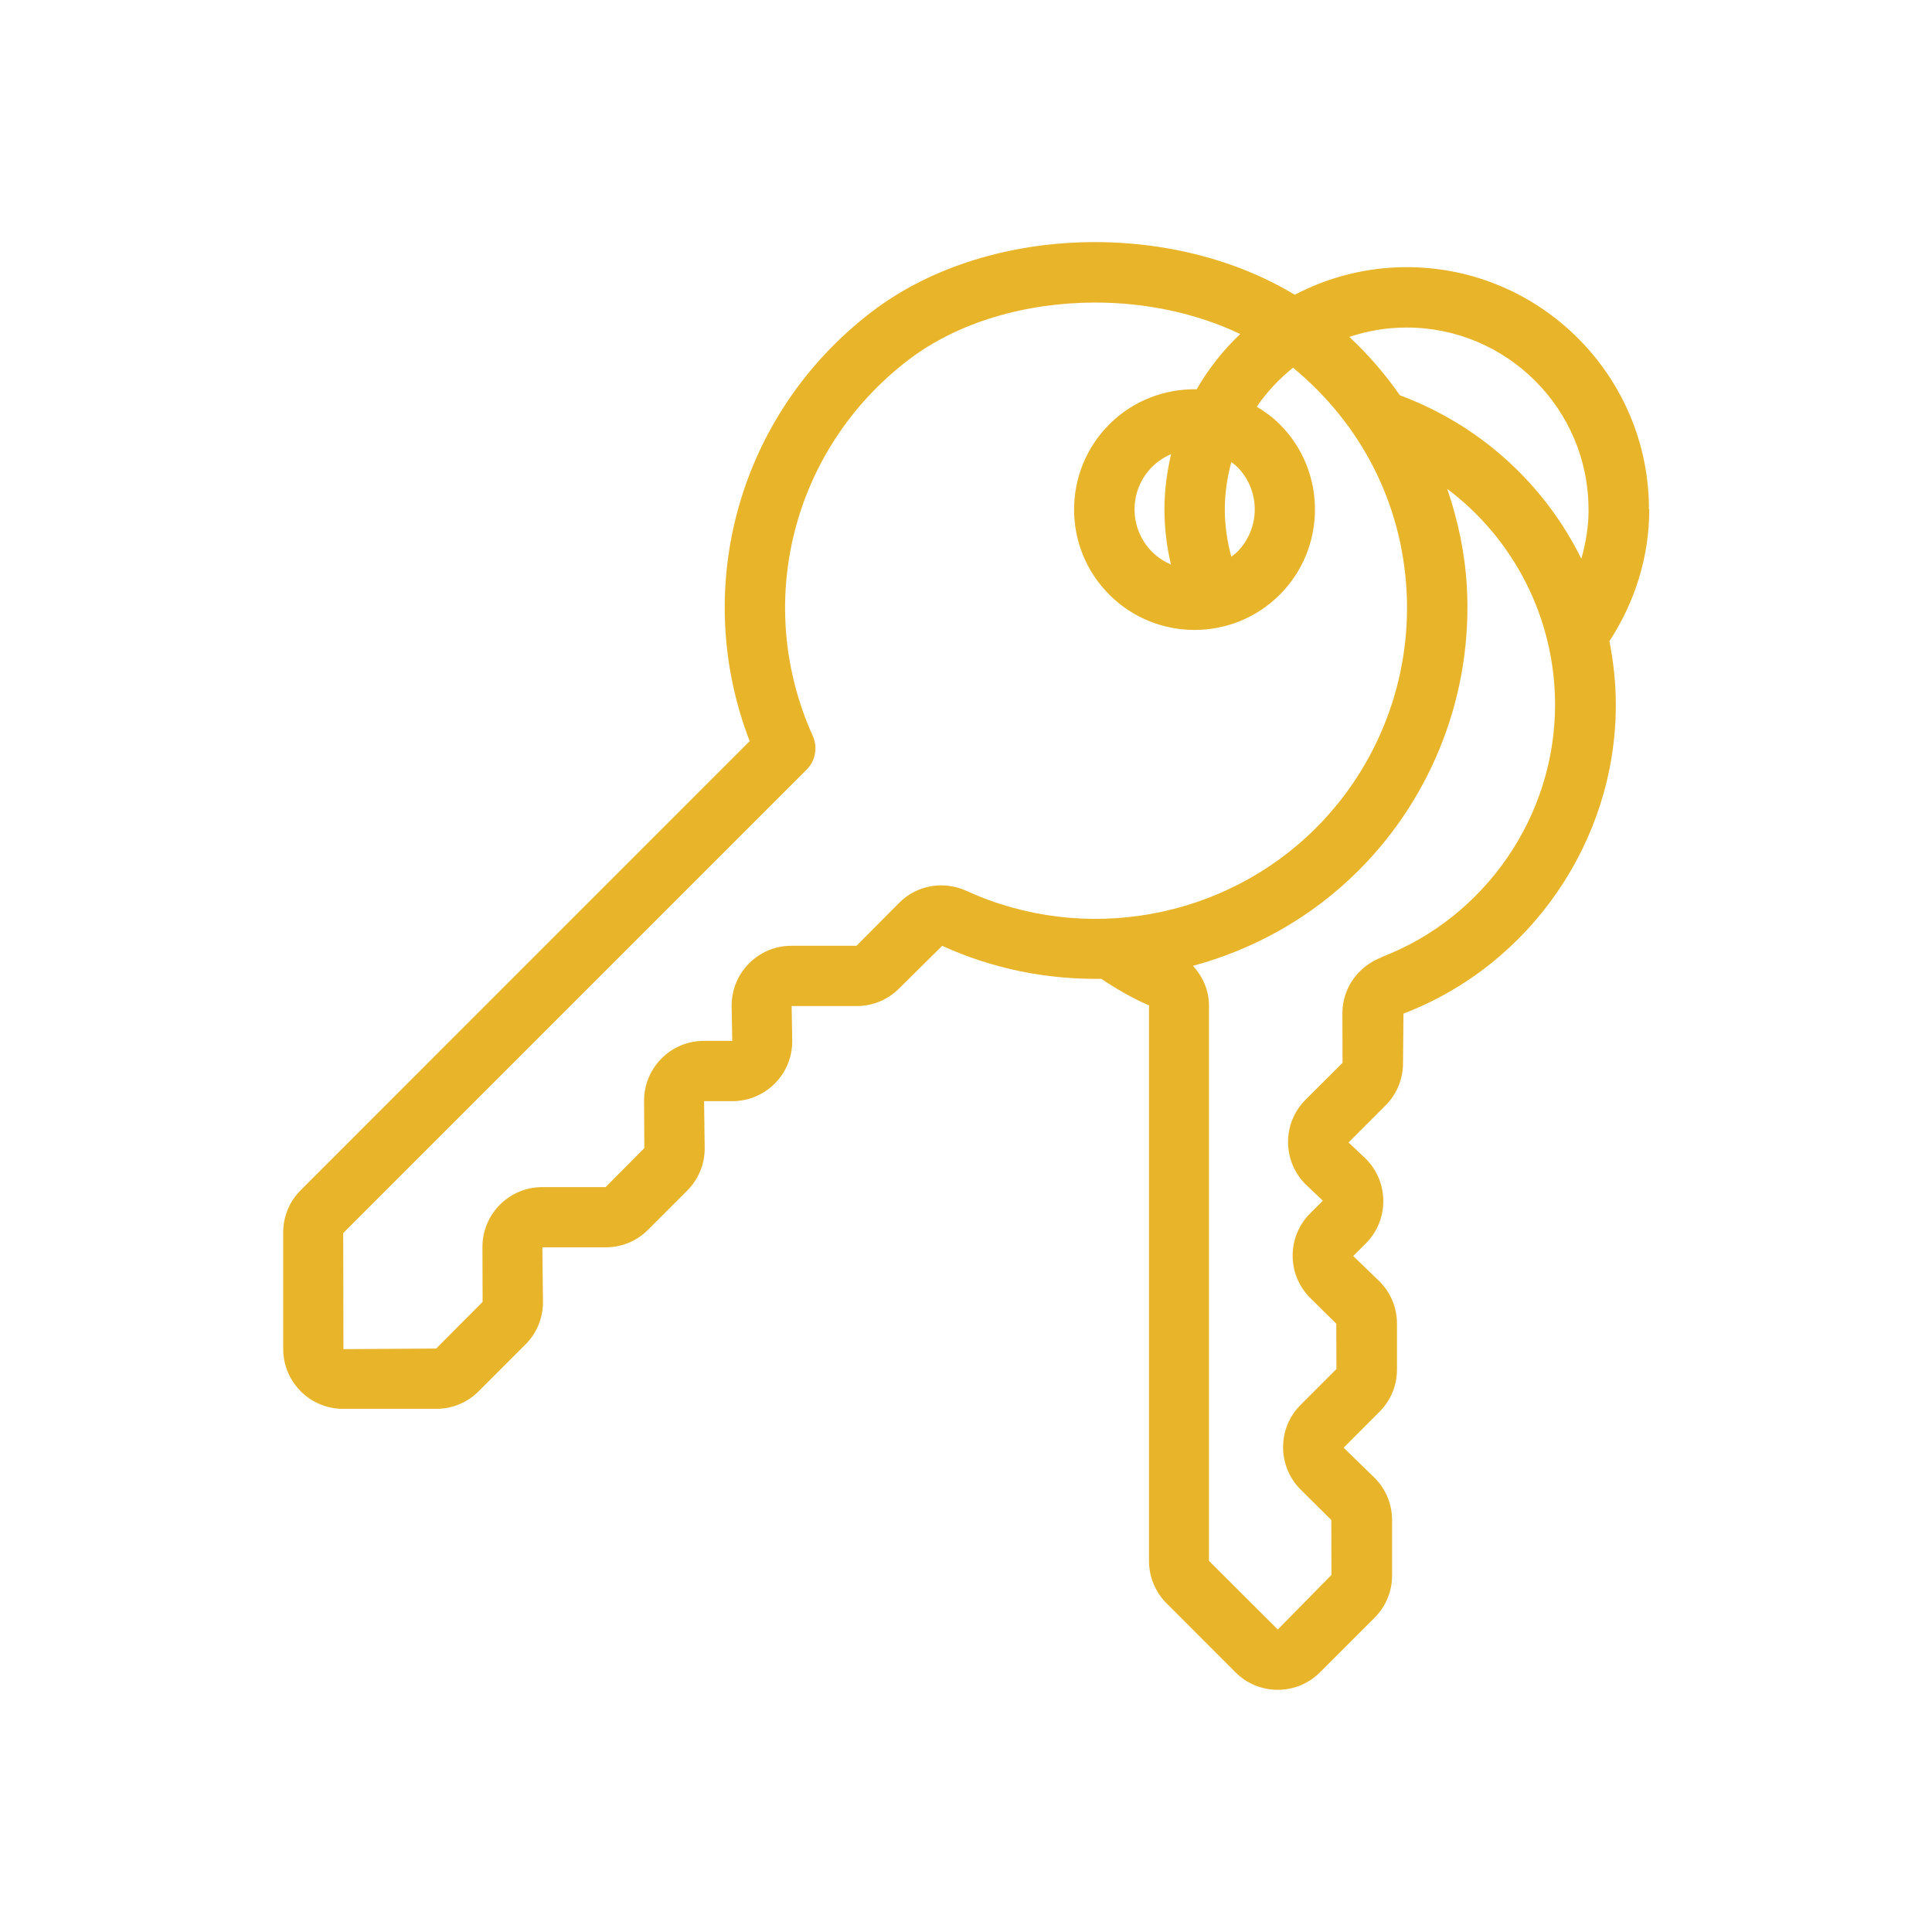 <?xml version="1.0" encoding="UTF-8"?>
<svg width="1200pt" height="1200pt" version="1.1" viewBox="0 0 1200 1200" xmlns="http://www.w3.org/2000/svg">
 <path d="m1024.2 316.4c0-82.969-67.5-150.47-150.47-150.47-25.078 0-48.75 6.281-69.562 17.156-77.25-46.781-192.14-43.547-262.97 10.781-82.312 63.141-112.31 171.1-75.562 266.48l-278.9 278.95c-6.984 6.984-10.828 16.312-10.828 26.203v72.422c0 20.438 16.641 37.125 37.125 37.125h57.984c9.891 0 19.219-3.844 26.25-10.875l29.109-29.109c7.031-7.031 10.875-16.312 10.875-26.25l-0.375-34.078h39.375c9.891 0 19.219-3.844 26.25-10.875l24.328-24.328c6.984-7.031 10.875-16.312 10.875-26.25l-0.375-29.344h17.625c20.438 0 37.125-16.641 37.125-37.125l-0.375-21.938h40.453c9.891 0 19.219-3.844 26.25-10.875l26.812-26.531c31.594 14.391 65.344 21 98.812 20.484 9.375 6.281 19.125 11.953 29.625 16.5v345.1c0 9.75 3.938 19.312 10.875 26.25l42.844 42.891c7.031 7.031 16.312 10.875 26.25 10.875 9.891 0 19.219-3.844 26.25-10.875l33.891-33.891c7.031-7.031 10.875-16.312 10.875-26.25v-34.406c0-9.891-3.844-19.219-10.875-26.25l-19.219-18.703 22.266-22.312c7.031-7.031 10.875-16.312 10.875-26.25v-28.5c0-9.891-3.844-19.219-10.875-26.25l-16.312-15.75 7.875-7.875c14.438-14.438 14.438-37.969 0-52.453l-10.781-10.219 22.969-22.969c7.031-7.031 10.875-16.312 10.875-26.25l0.281-30.797c78.891-30.188 131.9-107.25 131.9-191.72 0-13.5-1.453-26.719-3.984-39.609 15.938-24.422 24.75-52.453 24.75-81.891zm-37.5 0c0 10.547-1.688 20.766-4.5 30.656-22.734-46.078-62.484-82.875-112.69-101.53-9.141-13.078-19.594-25.219-31.406-36.281 11.203-3.75 23.156-5.812 35.578-5.812 62.297 0 112.97 50.672 112.97 112.97zm-428.06 244.22-26.625 26.812h-40.453c-20.484 0-37.125 16.641-37.125 37.125l0.375 21.938h-17.625c-20.484 0-37.125 16.641-37.125 37.125l0.141 29.484-24.047 24.234h-39.375c-20.438 0-37.125 16.641-37.125 37.125l0.094 34.172-28.828 28.969-57.609 0.375-0.141-72.094 287.81-287.81c5.531-5.531 7.031-13.922 3.844-21-37.078-82.219-12.75-178.18 59.156-233.34 31.172-23.906 73.688-35.812 116.34-35.812 31.5 0 62.906 6.609 90 19.547-10.594 10.031-19.688 21.562-27.047 34.312-19.594-0.328-39.281 6.844-54.234 21.75-29.203 29.203-29.203 76.688 0 105.84 14.578 14.578 33.75 21.891 52.922 21.891s38.344-7.312 52.922-21.891c29.156-29.203 29.156-76.688 0-105.84-4.359-4.359-9.234-7.875-14.297-10.922 6.281-9.141 13.922-17.297 22.547-24.234 42.328 34.969 67.406 83.859 70.5 138.32 3.094 54.938-17.438 108.75-56.297 147.61-56.672 56.719-143.86 72.422-216.79 39.141-14.438-6.609-30.938-3.797-41.953 7.219zm209.81-270.66c14.531 14.578 14.531 38.25 0 52.828-1.125 1.125-2.438 2.016-3.656 3-2.578-9.516-4.031-19.312-4.031-29.391 0-10.172 1.5-20.016 4.031-29.391 1.219 0.938 2.531 1.875 3.656 3zm-41.156 60.656c-4.219-1.828-8.25-4.406-11.672-7.828-14.578-14.578-14.578-38.297 0-52.828 3.469-3.469 7.5-6.094 11.766-7.875-2.578 11.062-4.125 22.5-4.125 34.312 0 11.672 1.406 23.109 4.031 34.266zm130.87 243.98c-14.812 5.672-24.375 19.312-24.375 34.781l0.094 30.75-23.016 22.969c-14.438 14.438-14.438 37.969 0 52.453l10.781 10.219-7.875 7.875c-7.031 7.031-10.875 16.312-10.875 26.25s3.844 19.219 10.875 26.25l16.219 16.031 0.094 28.172-22.312 22.312c-14.438 14.438-14.438 37.969 0 52.453l19.125 18.984 0.094 34.125-33.328 33.891-42.75-42.609v-345.1c0-9.234-3.844-17.766-9.891-24.516 38.156-10.312 73.875-30.234 102.84-59.25 46.406-46.406 70.922-110.62 67.219-176.26-1.172-20.906-5.531-41.25-12.188-60.75 41.391 31.125 66.984 80.344 66.984 134.16 0 69.047-43.312 132-107.81 156.71z" fill="#e7b42a"/>
</svg>
